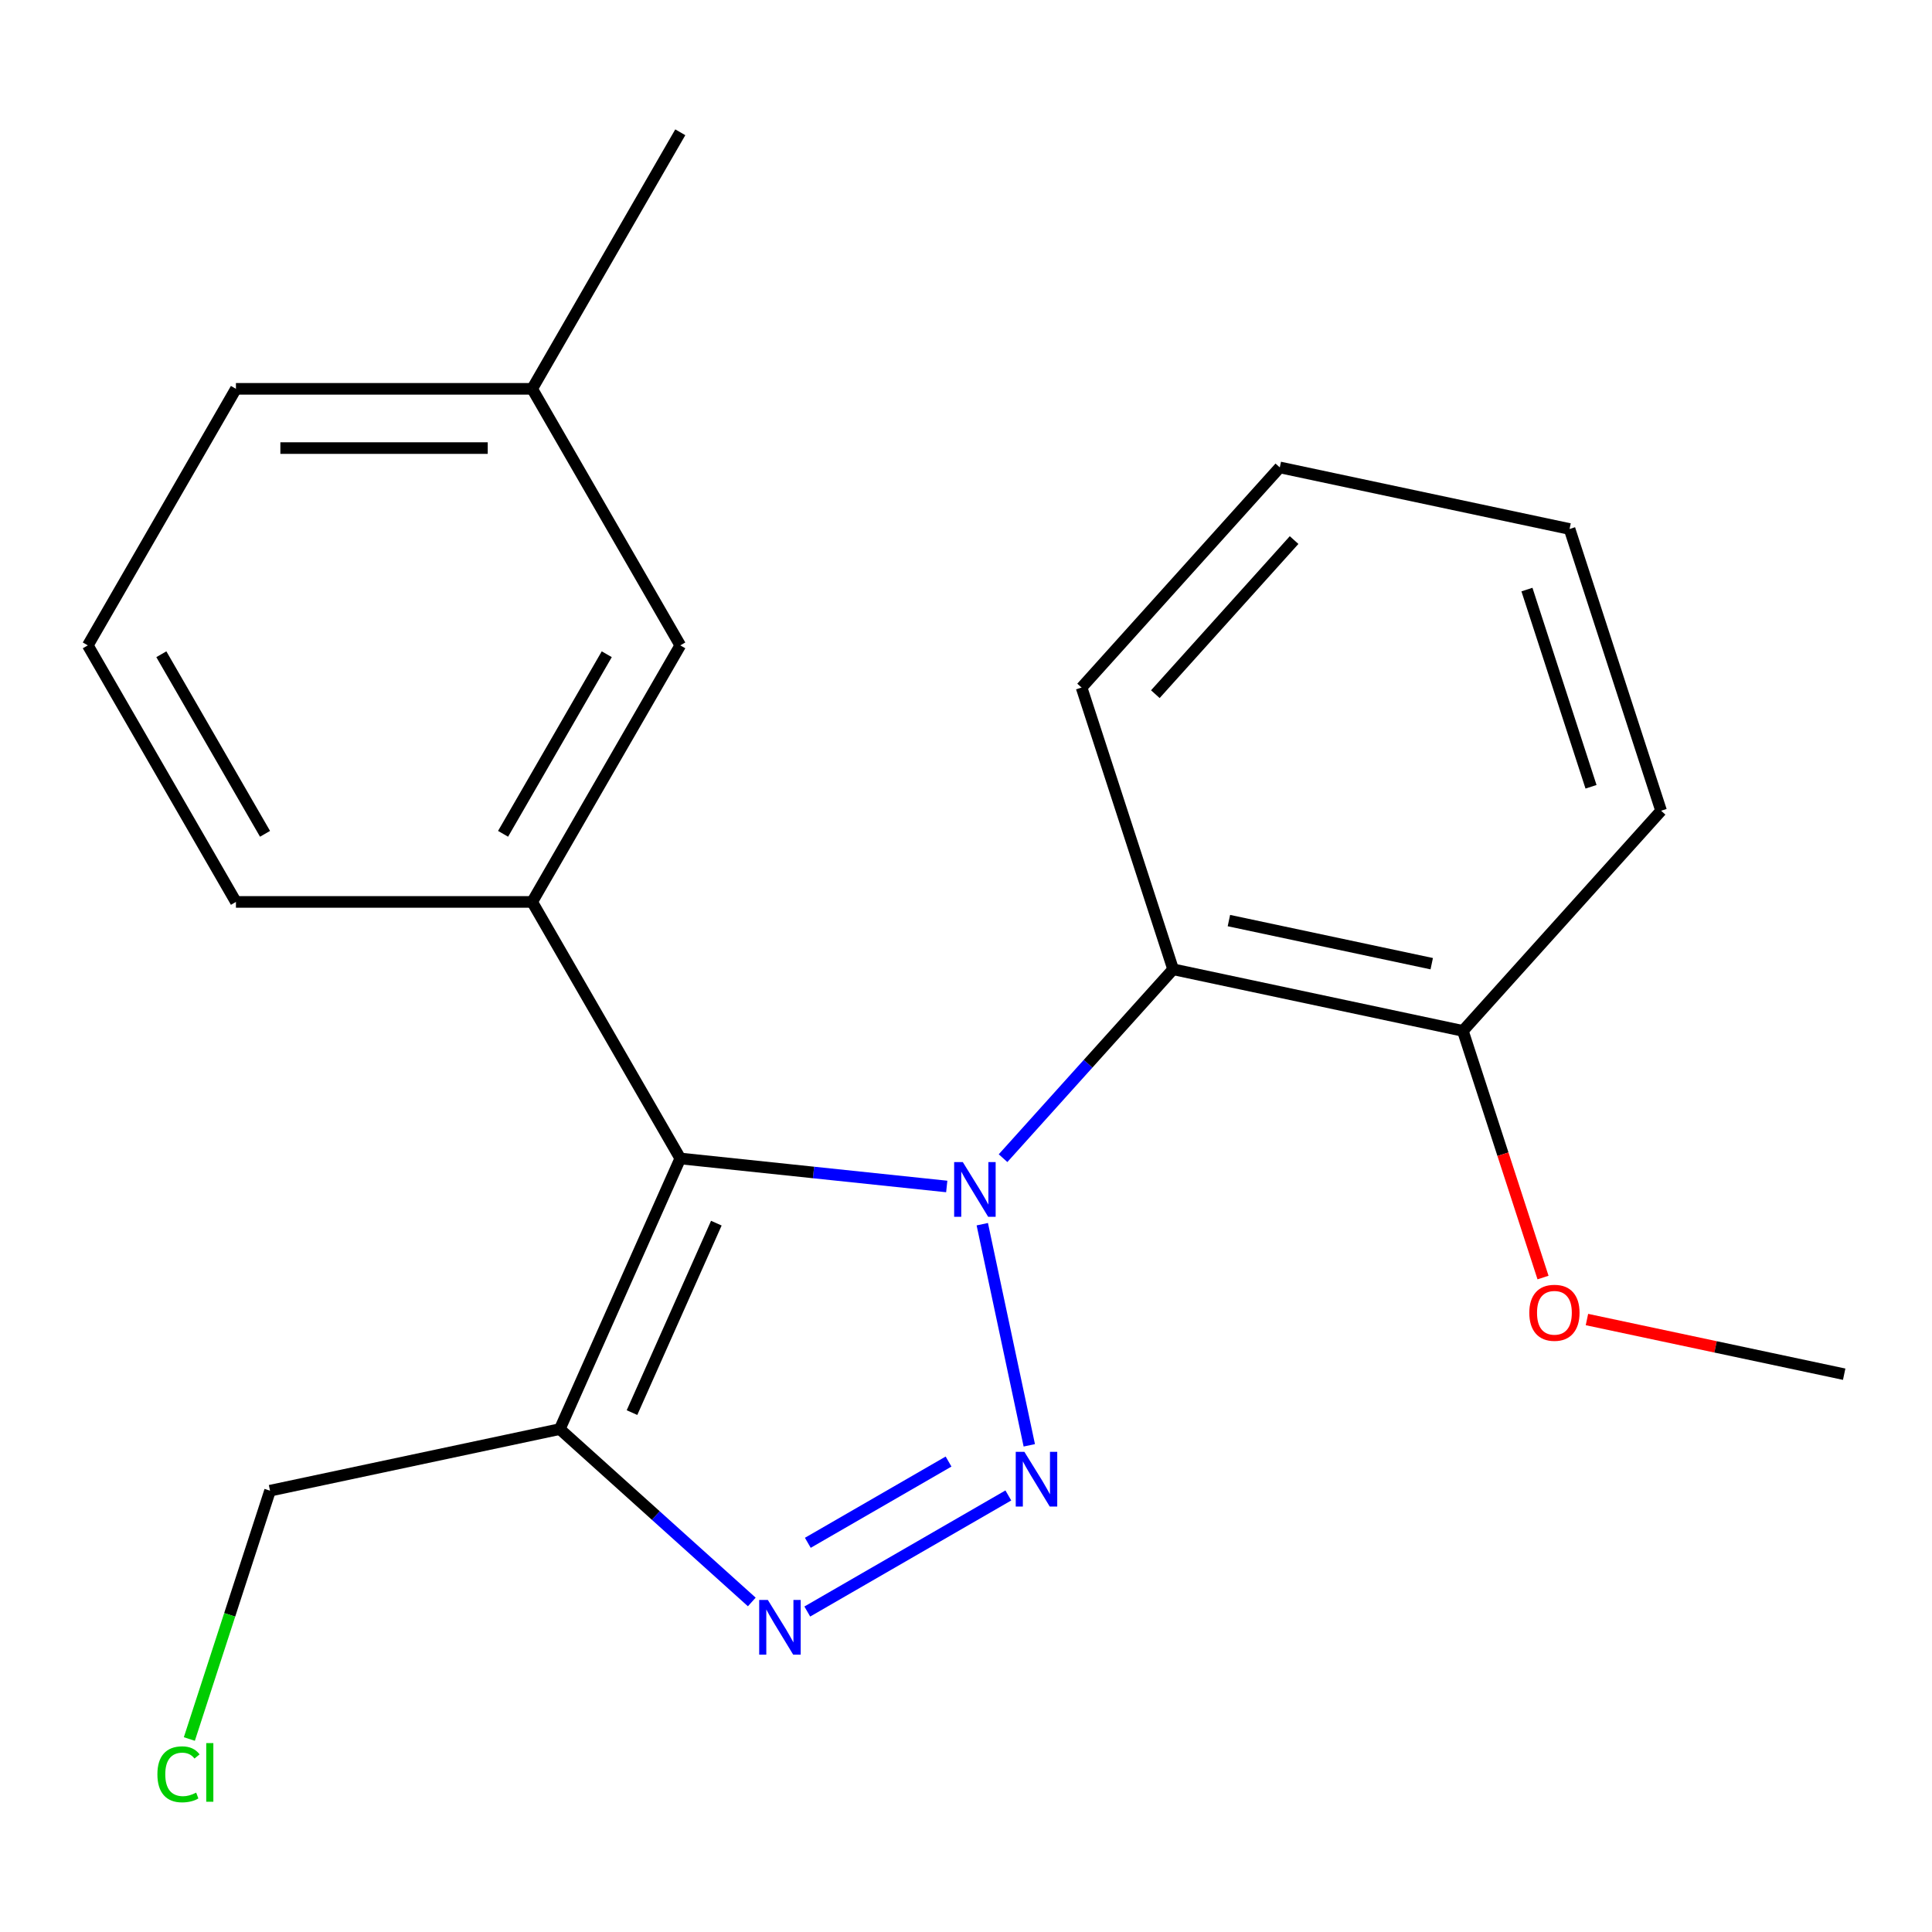 <?xml version='1.0' encoding='iso-8859-1'?>
<svg version='1.1' baseProfile='full'
              xmlns='http://www.w3.org/2000/svg'
                      xmlns:rdkit='http://www.rdkit.org/xml'
                      xmlns:xlink='http://www.w3.org/1999/xlink'
                  xml:space='preserve'
width='1000px' height='1000px' viewBox='0 0 1000 1000'>
<!-- END OF HEADER -->
<rect style='opacity:1.0;fill:#FFFFFF;stroke:none' width='1000' height='1000' x='0' y='0'> </rect>
<path class='bond-0' d='M 508.431,633.643 L 532.758,748.097' style='fill:none;fill-rule:evenodd;stroke:#0000FF;stroke-width:6px;stroke-linecap:butt;stroke-linejoin:miter;stroke-opacity:1' />
<path class='bond-1' d='M 490.033,614.118 L 421.074,606.871' style='fill:none;fill-rule:evenodd;stroke:#0000FF;stroke-width:6px;stroke-linecap:butt;stroke-linejoin:miter;stroke-opacity:1' />
<path class='bond-1' d='M 421.074,606.871 L 352.115,599.623' style='fill:none;fill-rule:evenodd;stroke:#000000;stroke-width:6px;stroke-linecap:butt;stroke-linejoin:miter;stroke-opacity:1' />
<path class='bond-4' d='M 519.179,599.465 L 563.192,550.584' style='fill:none;fill-rule:evenodd;stroke:#0000FF;stroke-width:6px;stroke-linecap:butt;stroke-linejoin:miter;stroke-opacity:1' />
<path class='bond-4' d='M 563.192,550.584 L 607.204,501.703' style='fill:none;fill-rule:evenodd;stroke:#000000;stroke-width:6px;stroke-linecap:butt;stroke-linejoin:miter;stroke-opacity:1' />
<path class='bond-2' d='M 521.912,774.044 L 417.85,834.124' style='fill:none;fill-rule:evenodd;stroke:#0000FF;stroke-width:6px;stroke-linecap:butt;stroke-linejoin:miter;stroke-opacity:1' />
<path class='bond-2' d='M 490.97,756.498 L 418.126,798.555' style='fill:none;fill-rule:evenodd;stroke:#0000FF;stroke-width:6px;stroke-linecap:butt;stroke-linejoin:miter;stroke-opacity:1' />
<path class='bond-3' d='M 352.115,599.623 L 289.75,739.697' style='fill:none;fill-rule:evenodd;stroke:#000000;stroke-width:6px;stroke-linecap:butt;stroke-linejoin:miter;stroke-opacity:1' />
<path class='bond-3' d='M 370.776,633.107 L 327.12,731.159' style='fill:none;fill-rule:evenodd;stroke:#000000;stroke-width:6px;stroke-linecap:butt;stroke-linejoin:miter;stroke-opacity:1' />
<path class='bond-5' d='M 352.115,599.623 L 275.45,466.835' style='fill:none;fill-rule:evenodd;stroke:#000000;stroke-width:6px;stroke-linecap:butt;stroke-linejoin:miter;stroke-opacity:1' />
<path class='bond-21' d='M 389.124,829.173 L 339.437,784.435' style='fill:none;fill-rule:evenodd;stroke:#0000FF;stroke-width:6px;stroke-linecap:butt;stroke-linejoin:miter;stroke-opacity:1' />
<path class='bond-21' d='M 339.437,784.435 L 289.75,739.697' style='fill:none;fill-rule:evenodd;stroke:#000000;stroke-width:6px;stroke-linecap:butt;stroke-linejoin:miter;stroke-opacity:1' />
<path class='bond-8' d='M 289.75,739.697 L 139.771,771.576' style='fill:none;fill-rule:evenodd;stroke:#000000;stroke-width:6px;stroke-linecap:butt;stroke-linejoin:miter;stroke-opacity:1' />
<path class='bond-7' d='M 607.204,501.703 L 757.184,533.583' style='fill:none;fill-rule:evenodd;stroke:#000000;stroke-width:6px;stroke-linecap:butt;stroke-linejoin:miter;stroke-opacity:1' />
<path class='bond-7' d='M 636.077,476.489 L 741.063,498.805' style='fill:none;fill-rule:evenodd;stroke:#000000;stroke-width:6px;stroke-linecap:butt;stroke-linejoin:miter;stroke-opacity:1' />
<path class='bond-11' d='M 607.204,501.703 L 559.822,355.877' style='fill:none;fill-rule:evenodd;stroke:#000000;stroke-width:6px;stroke-linecap:butt;stroke-linejoin:miter;stroke-opacity:1' />
<path class='bond-6' d='M 275.45,466.835 L 352.115,334.047' style='fill:none;fill-rule:evenodd;stroke:#000000;stroke-width:6px;stroke-linecap:butt;stroke-linejoin:miter;stroke-opacity:1' />
<path class='bond-6' d='M 260.392,431.583 L 314.058,338.632' style='fill:none;fill-rule:evenodd;stroke:#000000;stroke-width:6px;stroke-linecap:butt;stroke-linejoin:miter;stroke-opacity:1' />
<path class='bond-10' d='M 275.45,466.835 L 122.12,466.835' style='fill:none;fill-rule:evenodd;stroke:#000000;stroke-width:6px;stroke-linecap:butt;stroke-linejoin:miter;stroke-opacity:1' />
<path class='bond-9' d='M 352.115,334.047 L 275.45,201.259' style='fill:none;fill-rule:evenodd;stroke:#000000;stroke-width:6px;stroke-linecap:butt;stroke-linejoin:miter;stroke-opacity:1' />
<path class='bond-12' d='M 757.184,533.583 L 777.926,597.419' style='fill:none;fill-rule:evenodd;stroke:#000000;stroke-width:6px;stroke-linecap:butt;stroke-linejoin:miter;stroke-opacity:1' />
<path class='bond-12' d='M 777.926,597.419 L 798.667,661.255' style='fill:none;fill-rule:evenodd;stroke:#FF0000;stroke-width:6px;stroke-linecap:butt;stroke-linejoin:miter;stroke-opacity:1' />
<path class='bond-15' d='M 757.184,533.583 L 859.782,419.636' style='fill:none;fill-rule:evenodd;stroke:#000000;stroke-width:6px;stroke-linecap:butt;stroke-linejoin:miter;stroke-opacity:1' />
<path class='bond-13' d='M 139.771,771.576 L 118.889,835.843' style='fill:none;fill-rule:evenodd;stroke:#000000;stroke-width:6px;stroke-linecap:butt;stroke-linejoin:miter;stroke-opacity:1' />
<path class='bond-13' d='M 118.889,835.843 L 98.008,900.109' style='fill:none;fill-rule:evenodd;stroke:#00CC00;stroke-width:6px;stroke-linecap:butt;stroke-linejoin:miter;stroke-opacity:1' />
<path class='bond-17' d='M 275.45,201.259 L 352.115,68.471' style='fill:none;fill-rule:evenodd;stroke:#000000;stroke-width:6px;stroke-linecap:butt;stroke-linejoin:miter;stroke-opacity:1' />
<path class='bond-23' d='M 275.45,201.259 L 122.12,201.259' style='fill:none;fill-rule:evenodd;stroke:#000000;stroke-width:6px;stroke-linecap:butt;stroke-linejoin:miter;stroke-opacity:1' />
<path class='bond-23' d='M 252.451,231.925 L 145.119,231.925' style='fill:none;fill-rule:evenodd;stroke:#000000;stroke-width:6px;stroke-linecap:butt;stroke-linejoin:miter;stroke-opacity:1' />
<path class='bond-14' d='M 122.12,466.835 L 45.455,334.047' style='fill:none;fill-rule:evenodd;stroke:#000000;stroke-width:6px;stroke-linecap:butt;stroke-linejoin:miter;stroke-opacity:1' />
<path class='bond-14' d='M 137.178,431.583 L 83.512,338.632' style='fill:none;fill-rule:evenodd;stroke:#000000;stroke-width:6px;stroke-linecap:butt;stroke-linejoin:miter;stroke-opacity:1' />
<path class='bond-19' d='M 559.822,355.877 L 662.42,241.931' style='fill:none;fill-rule:evenodd;stroke:#000000;stroke-width:6px;stroke-linecap:butt;stroke-linejoin:miter;stroke-opacity:1' />
<path class='bond-19' d='M 598.001,359.305 L 669.82,279.542' style='fill:none;fill-rule:evenodd;stroke:#000000;stroke-width:6px;stroke-linecap:butt;stroke-linejoin:miter;stroke-opacity:1' />
<path class='bond-18' d='M 821.399,682.987 L 887.972,697.137' style='fill:none;fill-rule:evenodd;stroke:#FF0000;stroke-width:6px;stroke-linecap:butt;stroke-linejoin:miter;stroke-opacity:1' />
<path class='bond-18' d='M 887.972,697.137 L 954.545,711.288' style='fill:none;fill-rule:evenodd;stroke:#000000;stroke-width:6px;stroke-linecap:butt;stroke-linejoin:miter;stroke-opacity:1' />
<path class='bond-16' d='M 45.455,334.047 L 122.12,201.259' style='fill:none;fill-rule:evenodd;stroke:#000000;stroke-width:6px;stroke-linecap:butt;stroke-linejoin:miter;stroke-opacity:1' />
<path class='bond-22' d='M 859.782,419.636 L 812.4,273.81' style='fill:none;fill-rule:evenodd;stroke:#000000;stroke-width:6px;stroke-linecap:butt;stroke-linejoin:miter;stroke-opacity:1' />
<path class='bond-22' d='M 823.51,407.238 L 790.342,305.16' style='fill:none;fill-rule:evenodd;stroke:#000000;stroke-width:6px;stroke-linecap:butt;stroke-linejoin:miter;stroke-opacity:1' />
<path class='bond-20' d='M 662.42,241.931 L 812.4,273.81' style='fill:none;fill-rule:evenodd;stroke:#000000;stroke-width:6px;stroke-linecap:butt;stroke-linejoin:miter;stroke-opacity:1' />
<path  class='atom-0' d='M 498.346 601.49
L 507.626 616.49
Q 508.546 617.97, 510.026 620.65
Q 511.506 623.33, 511.586 623.49
L 511.586 601.49
L 515.346 601.49
L 515.346 629.81
L 511.466 629.81
L 501.506 613.41
Q 500.346 611.49, 499.106 609.29
Q 497.906 607.09, 497.546 606.41
L 497.546 629.81
L 493.866 629.81
L 493.866 601.49
L 498.346 601.49
' fill='#0000FF'/>
<path  class='atom-1' d='M 530.225 751.47
L 539.505 766.47
Q 540.425 767.95, 541.905 770.63
Q 543.385 773.31, 543.465 773.47
L 543.465 751.47
L 547.225 751.47
L 547.225 779.79
L 543.345 779.79
L 533.385 763.39
Q 532.225 761.47, 530.985 759.27
Q 529.785 757.07, 529.425 756.39
L 529.425 779.79
L 525.745 779.79
L 525.745 751.47
L 530.225 751.47
' fill='#0000FF'/>
<path  class='atom-3' d='M 397.437 828.135
L 406.717 843.135
Q 407.637 844.615, 409.117 847.295
Q 410.597 849.975, 410.677 850.135
L 410.677 828.135
L 414.437 828.135
L 414.437 856.455
L 410.557 856.455
L 400.597 840.055
Q 399.437 838.135, 398.197 835.935
Q 396.997 833.735, 396.637 833.055
L 396.637 856.455
L 392.957 856.455
L 392.957 828.135
L 397.437 828.135
' fill='#0000FF'/>
<path  class='atom-13' d='M 791.566 679.489
Q 791.566 672.689, 794.926 668.889
Q 798.286 665.089, 804.566 665.089
Q 810.846 665.089, 814.206 668.889
Q 817.566 672.689, 817.566 679.489
Q 817.566 686.369, 814.166 690.289
Q 810.766 694.169, 804.566 694.169
Q 798.326 694.169, 794.926 690.289
Q 791.566 686.409, 791.566 679.489
M 804.566 690.969
Q 808.886 690.969, 811.206 688.089
Q 813.566 685.169, 813.566 679.489
Q 813.566 673.929, 811.206 671.129
Q 808.886 668.289, 804.566 668.289
Q 800.246 668.289, 797.886 671.089
Q 795.566 673.889, 795.566 679.489
Q 795.566 685.209, 797.886 688.089
Q 800.246 690.969, 804.566 690.969
' fill='#FF0000'/>
<path  class='atom-14' d='M 81.469 918.382
Q 81.469 911.342, 84.749 907.662
Q 88.069 903.942, 94.349 903.942
Q 100.189 903.942, 103.309 908.062
L 100.669 910.222
Q 98.389 907.222, 94.349 907.222
Q 90.069 907.222, 87.789 910.102
Q 85.549 912.942, 85.549 918.382
Q 85.549 923.982, 87.869 926.862
Q 90.229 929.742, 94.789 929.742
Q 97.909 929.742, 101.549 927.862
L 102.669 930.862
Q 101.189 931.822, 98.949 932.382
Q 96.709 932.942, 94.229 932.942
Q 88.069 932.942, 84.749 929.182
Q 81.469 925.422, 81.469 918.382
' fill='#00CC00'/>
<path  class='atom-14' d='M 106.749 902.222
L 110.429 902.222
L 110.429 932.582
L 106.749 932.582
L 106.749 902.222
' fill='#00CC00'/>
</svg>
